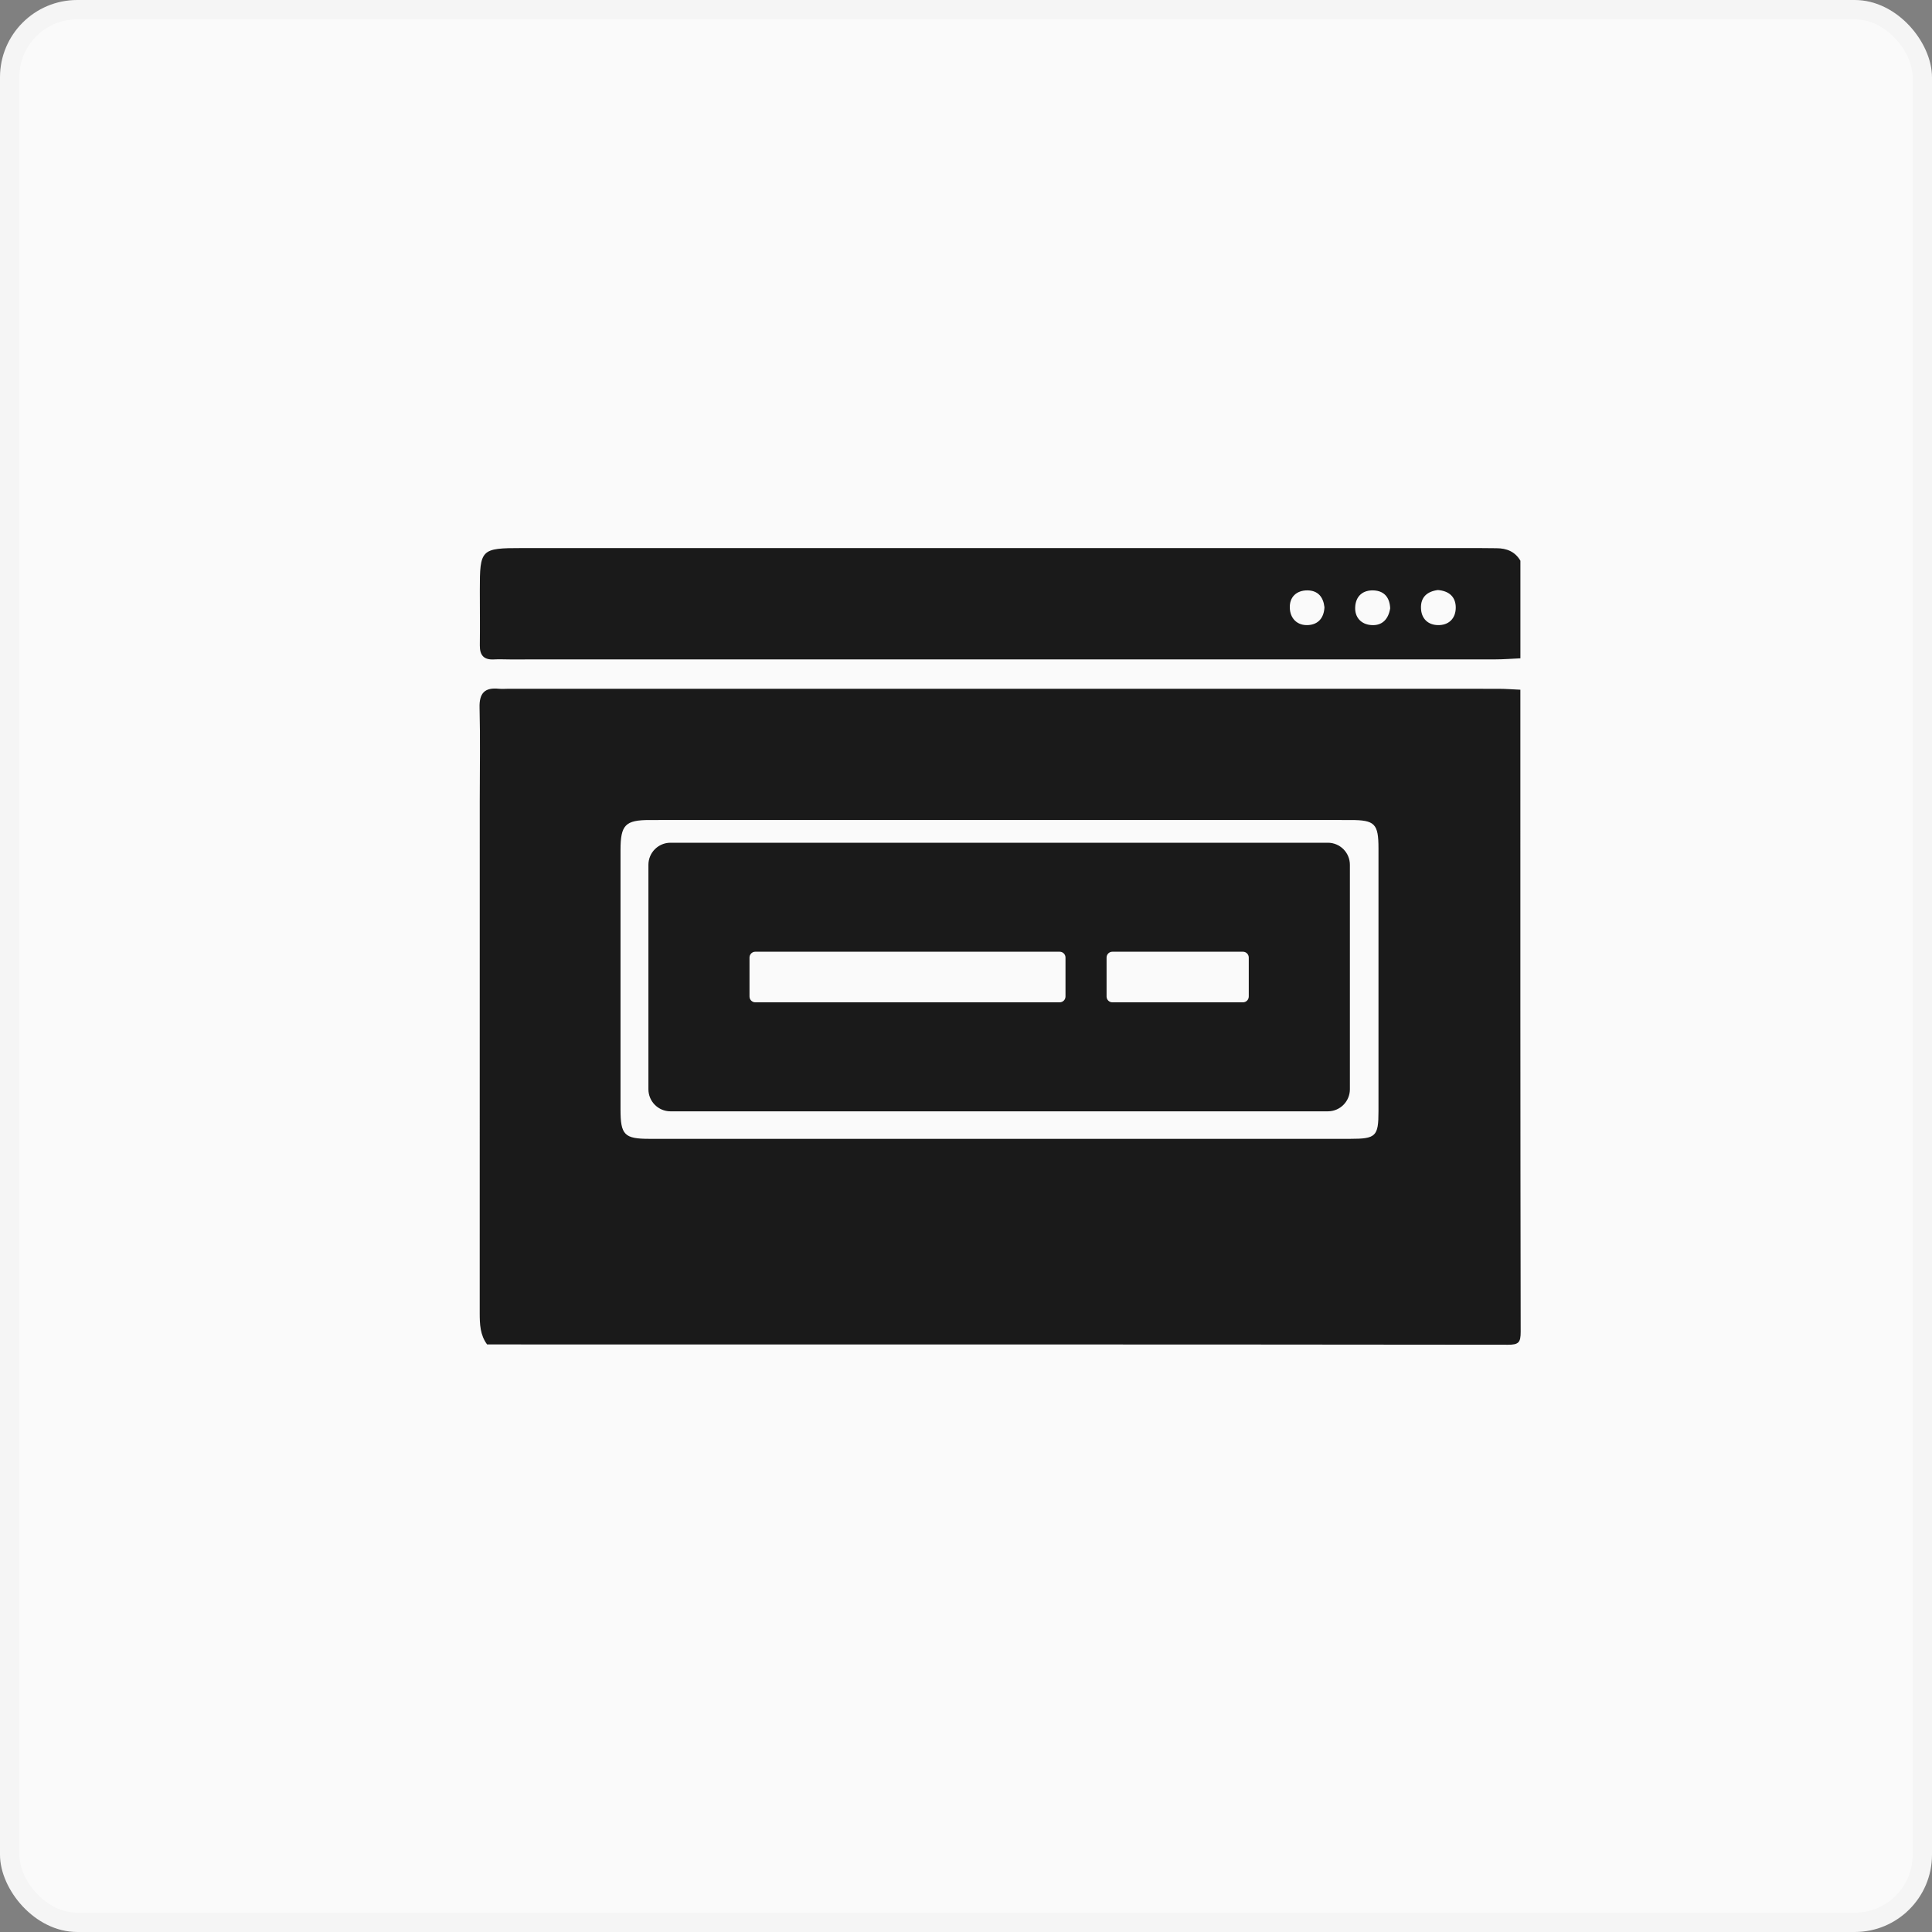 <?xml version="1.0" encoding="UTF-8"?> <svg xmlns="http://www.w3.org/2000/svg" width="50" height="50" viewBox="0 0 50 50" fill="none"><rect x="0" y="0" width="50" height="50" fill="#808080" stroke="none"/><rect width="50" height="50" rx="2" fill="#FAFAFA"></rect><rect x="0.25" y="0.25" width="49.5" height="49.5" rx="1.75" stroke="black" stroke-opacity="0.02" stroke-width="0.5"></rect><g clip-path="url(#clip0_2333_1088)"><path d="M39.347 17.851C39.347 23.39 39.345 28.929 39.355 34.468C39.355 34.747 39.301 34.802 39.022 34.802C30.217 34.792 21.411 34.794 12.606 34.794C12.425 34.55 12.415 34.27 12.415 33.98C12.417 29.558 12.416 25.135 12.416 20.713C12.416 19.912 12.431 19.111 12.411 18.312C12.401 17.935 12.547 17.787 12.912 17.825C12.993 17.833 13.075 17.825 13.156 17.825C21.697 17.825 30.238 17.825 38.779 17.826C38.969 17.826 39.158 17.842 39.347 17.85V17.851ZM25.896 29.473C28.913 29.473 31.928 29.473 34.944 29.473C35.609 29.473 35.675 29.41 35.675 28.758C35.676 26.491 35.676 24.225 35.675 21.958C35.675 21.316 35.582 21.222 34.949 21.222C28.904 21.221 22.858 21.22 16.814 21.222C16.182 21.222 16.06 21.351 16.059 21.994C16.059 24.233 16.059 26.473 16.059 28.712C16.059 29.373 16.159 29.473 16.808 29.473C19.837 29.474 22.867 29.473 25.896 29.473H25.896Z" fill="#1A1A1A"></path><path d="M39.348 14.511V17.037C39.131 17.047 38.914 17.065 38.697 17.065C30.195 17.067 21.694 17.067 13.191 17.066C13.055 17.066 12.919 17.058 12.784 17.066C12.524 17.08 12.415 16.961 12.418 16.704C12.424 16.229 12.418 15.755 12.418 15.279C12.417 14.211 12.444 14.184 13.509 14.184C21.767 14.184 30.025 14.184 38.283 14.184C38.433 14.184 38.581 14.187 38.731 14.188C38.993 14.189 39.209 14.275 39.348 14.511ZM37.212 15.27C36.937 15.306 36.764 15.452 36.775 15.742C36.784 16.009 36.954 16.172 37.212 16.178C37.491 16.184 37.672 16.01 37.675 15.728C37.676 15.447 37.502 15.293 37.212 15.27ZM35.978 15.744C35.966 15.467 35.829 15.296 35.559 15.28C35.27 15.264 35.085 15.429 35.072 15.713C35.059 15.977 35.226 16.159 35.489 16.177C35.776 16.198 35.933 16.019 35.978 15.743V15.744ZM34.276 15.711C34.247 15.453 34.111 15.282 33.838 15.279C33.547 15.277 33.369 15.457 33.38 15.734C33.389 16.003 33.57 16.195 33.859 16.177C34.12 16.16 34.265 15.987 34.277 15.711H34.276Z" fill="#1A1A1A"></path><path d="M34.364 21.81H17.352C17.036 21.81 16.781 22.066 16.781 22.381V28.19C16.781 28.506 17.037 28.761 17.352 28.761H34.365C34.68 28.761 34.935 28.505 34.935 28.19V22.381C34.935 22.065 34.679 21.81 34.365 21.81H34.364ZM27.575 25.789C27.575 25.873 27.508 25.94 27.424 25.94H19.547C19.464 25.94 19.397 25.873 19.397 25.789V24.782C19.397 24.698 19.464 24.631 19.547 24.631H27.424C27.508 24.631 27.575 24.698 27.575 24.782V25.789ZM32.318 25.789C32.318 25.873 32.251 25.94 32.167 25.94H28.788C28.705 25.94 28.638 25.873 28.638 25.789V24.782C28.638 24.698 28.705 24.631 28.788 24.631H32.167C32.251 24.631 32.318 24.698 32.318 24.782V25.789Z" fill="#1A1A1A"></path></g><defs><clipPath id="clip0_2333_1088"><rect width="26.945" height="20.619" fill="white" transform="translate(12.411 14.184)"></rect></clipPath></defs></svg> 